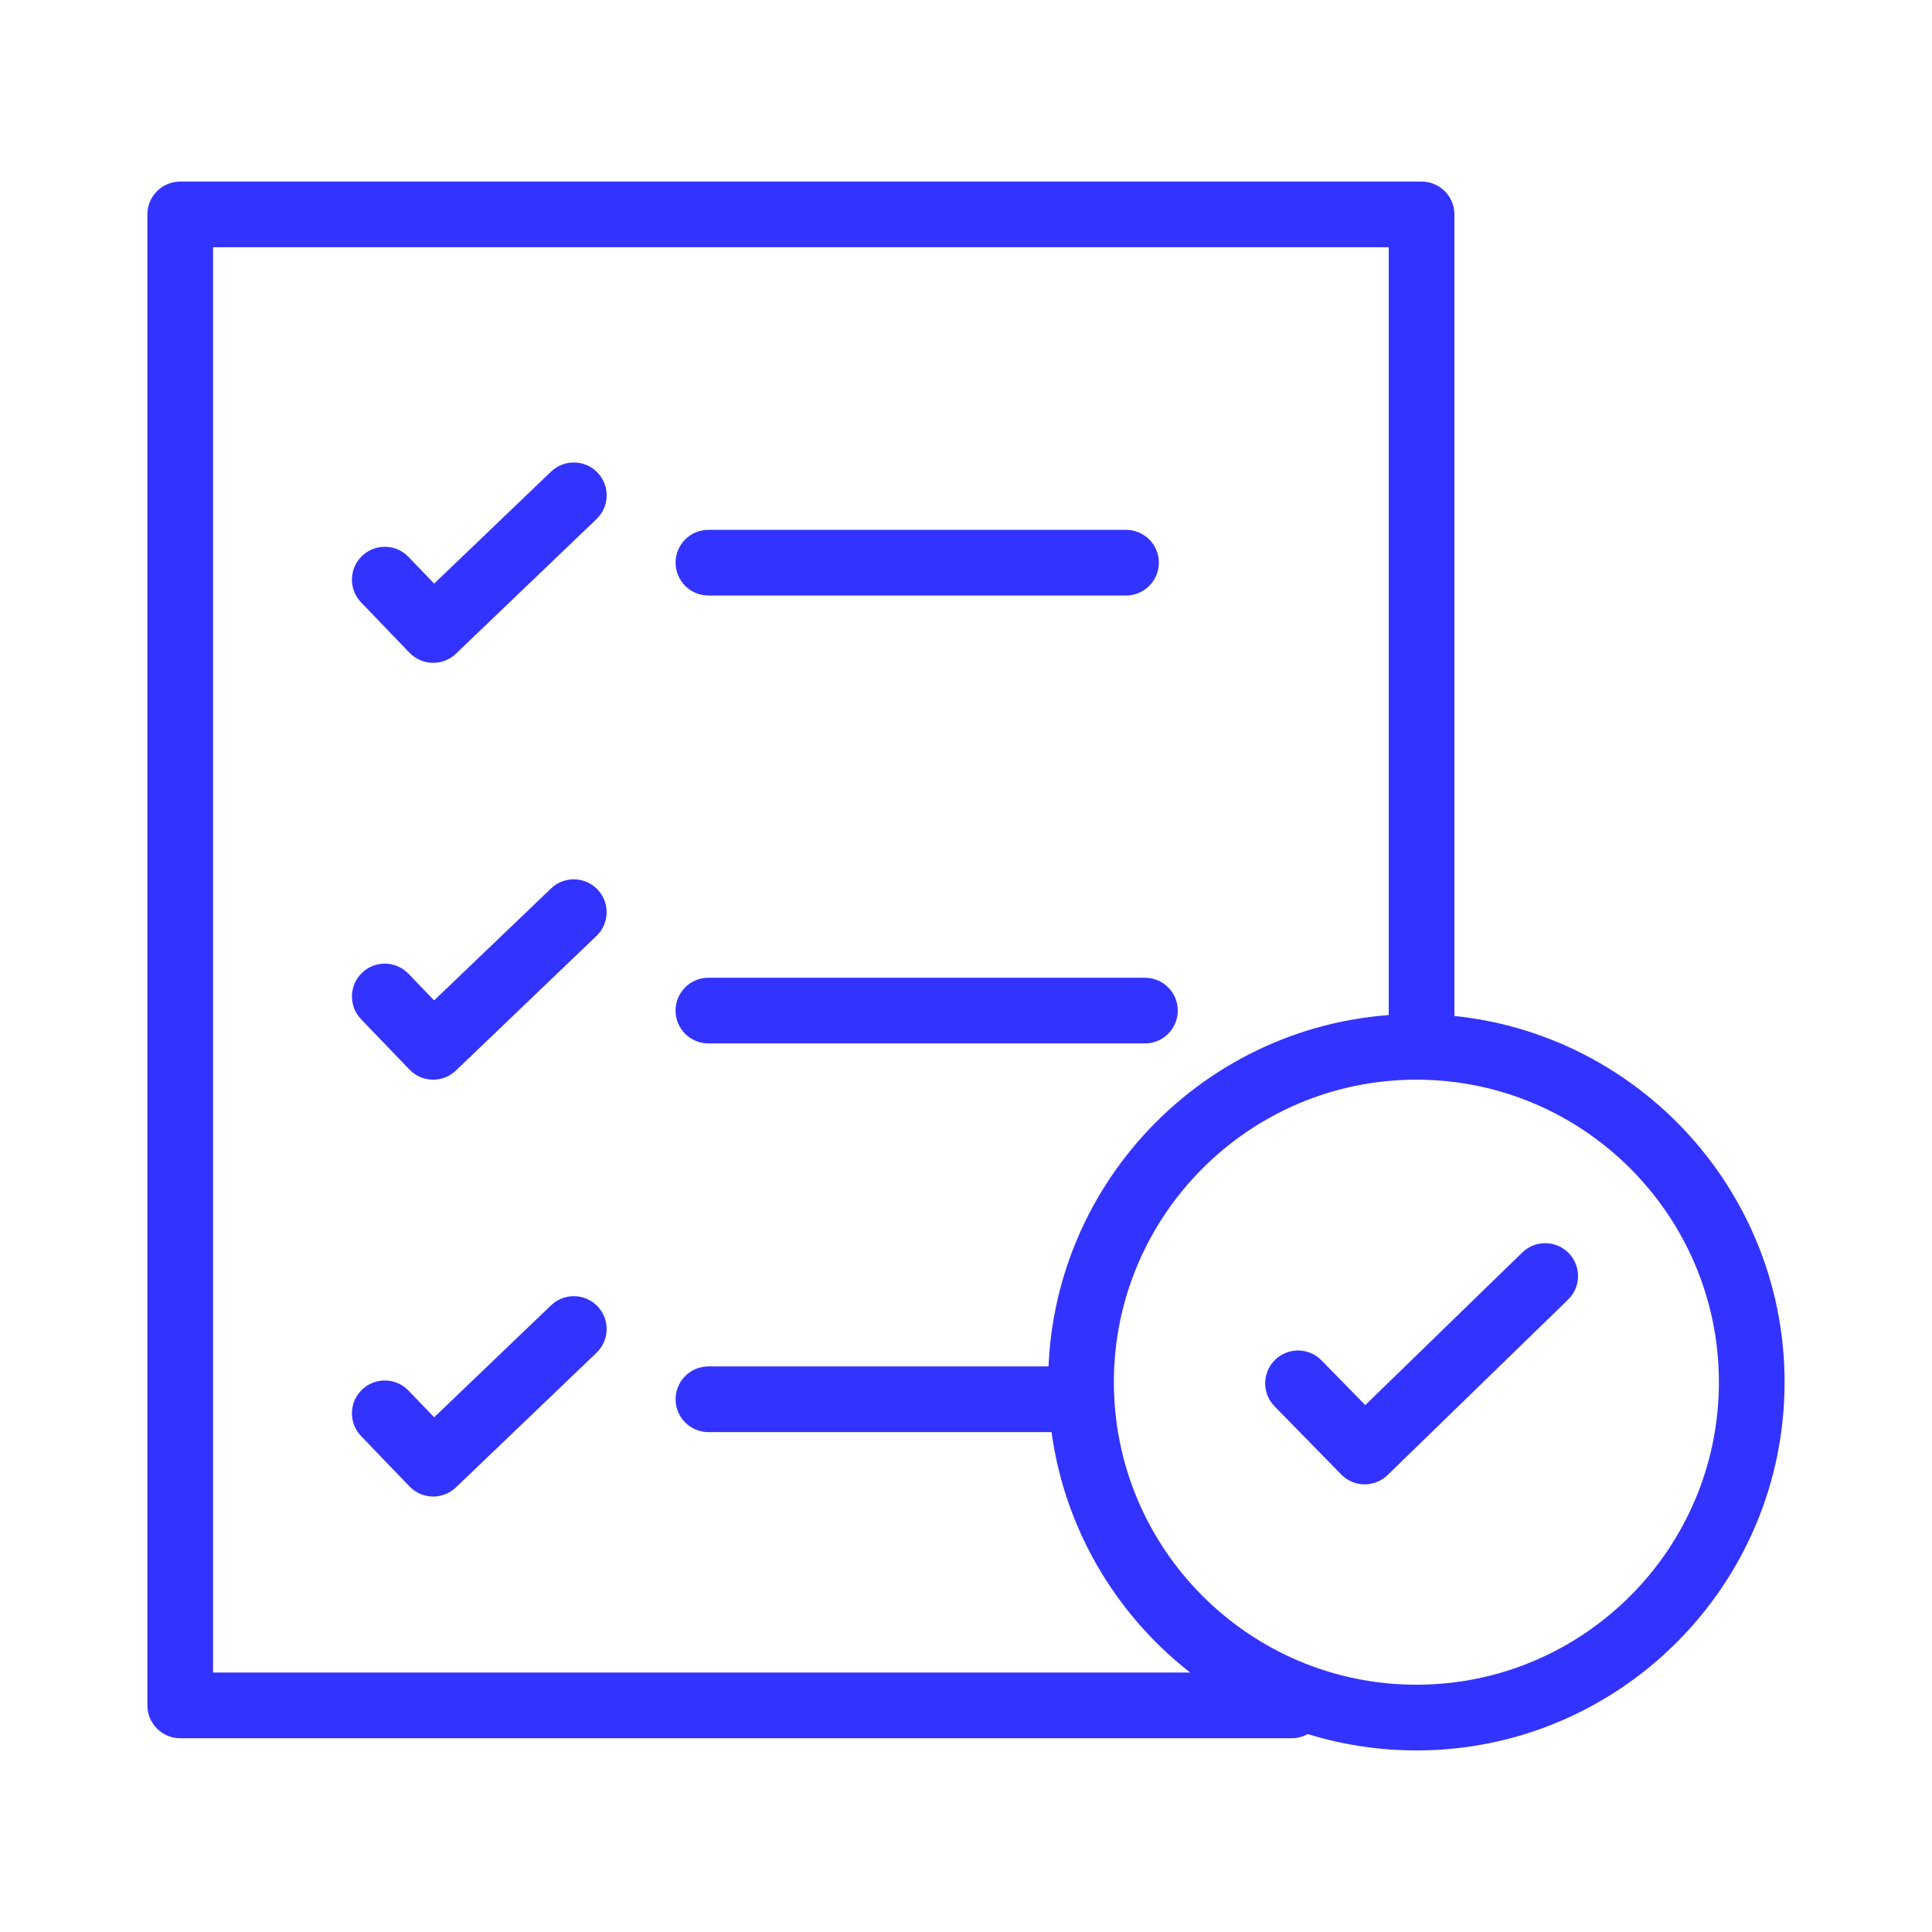 <?xml version="1.0" encoding="UTF-8"?><svg id="Layer_1" xmlns="http://www.w3.org/2000/svg" viewBox="0 0 500 500"><defs><style>.cls-1{fill:#33f;}</style></defs><path class="cls-1" d="M334.31,449.85H46.64c-4.69,0-8.5-3.81-8.5-8.5V55.49c0-4.69,3.81-8.5,8.5-8.5h321.26c4.69,0,8.5,3.81,8.5,8.5v213.76c0,4.69-3.81,8.5-8.5,8.5s-8.5-3.81-8.5-8.5V63.99H55.14v368.86h279.16c4.69,0,8.5,3.81,8.5,8.5s-3.81,8.5-8.5,8.5Z"/><path class="cls-1" d="M291.41,154.12h-108.07c-4.69,0-8.5-3.81-8.5-8.5s3.81-8.5,8.5-8.5h108.07c4.69,0,8.5,3.81,8.5,8.5s-3.81,8.5-8.5,8.5Z"/><path class="cls-1" d="M296.31,270.04h-112.98c-4.69,0-8.5-3.81-8.5-8.5s3.81-8.5,8.5-8.5h112.98c4.69,0,8.5,3.81,8.5,8.5s-3.81,8.5-8.5,8.5Z"/><path class="cls-1" d="M279.77,370.63h-96.43c-4.69,0-8.5-3.81-8.5-8.5s3.81-8.5,8.5-8.5h96.43c4.69,0,8.5,3.81,8.5,8.5s-3.81,8.5-8.5,8.5Z"/><path class="cls-1" d="M353.18,384.15c-2.21,0-4.41-.85-6.08-2.56l-17.25-17.64c-3.28-3.36-3.22-8.74.13-12.02,3.36-3.28,8.74-3.22,12.02.13l11.33,11.58,40.64-39.5c3.37-3.27,8.75-3.2,12.02.17,3.27,3.37,3.2,8.75-.17,12.02l-46.71,45.41c-1.65,1.61-3.79,2.41-5.92,2.41Z"/><path class="cls-1" d="M112.11,171.54c-2.23,0-4.46-.87-6.13-2.61l-12.53-13.03c-3.25-3.38-3.15-8.77.24-12.02,3.38-3.25,8.77-3.15,12.02.24l6.65,6.91,30.26-28.98c3.39-3.25,8.77-3.13,12.02.26,3.25,3.39,3.13,8.77-.26,12.02l-36.39,34.85c-1.65,1.58-3.76,2.36-5.88,2.36Z"/><path class="cls-1" d="M112.11,279.42c-2.23,0-4.46-.87-6.13-2.61l-12.53-13.03c-3.25-3.38-3.15-8.76.24-12.02,3.38-3.25,8.76-3.15,12.02.24l6.64,6.91,30.26-28.98c3.39-3.25,8.77-3.13,12.02.26,3.25,3.39,3.13,8.77-.26,12.02l-36.39,34.85c-1.65,1.58-3.76,2.36-5.88,2.36Z"/><path class="cls-1" d="M112.11,387.3c-2.23,0-4.46-.87-6.13-2.61l-12.53-13.03c-3.25-3.38-3.15-8.77.24-12.02,3.38-3.25,8.77-3.15,12.02.24l6.65,6.91,30.26-28.98c3.39-3.25,8.77-3.13,12.02.26s3.13,8.77-.26,12.02l-36.39,34.85c-1.65,1.58-3.76,2.36-5.88,2.36Z"/><path class="cls-1" d="M366.56,453.01c-52.54,0-95.29-42.75-95.29-95.29s42.75-95.29,95.29-95.29,95.29,42.75,95.29,95.29-42.75,95.29-95.29,95.29ZM366.56,279.42c-43.17,0-78.29,35.12-78.29,78.29s35.12,78.29,78.29,78.29,78.29-35.12,78.29-78.29-35.12-78.29-78.29-78.29Z"/></svg>
